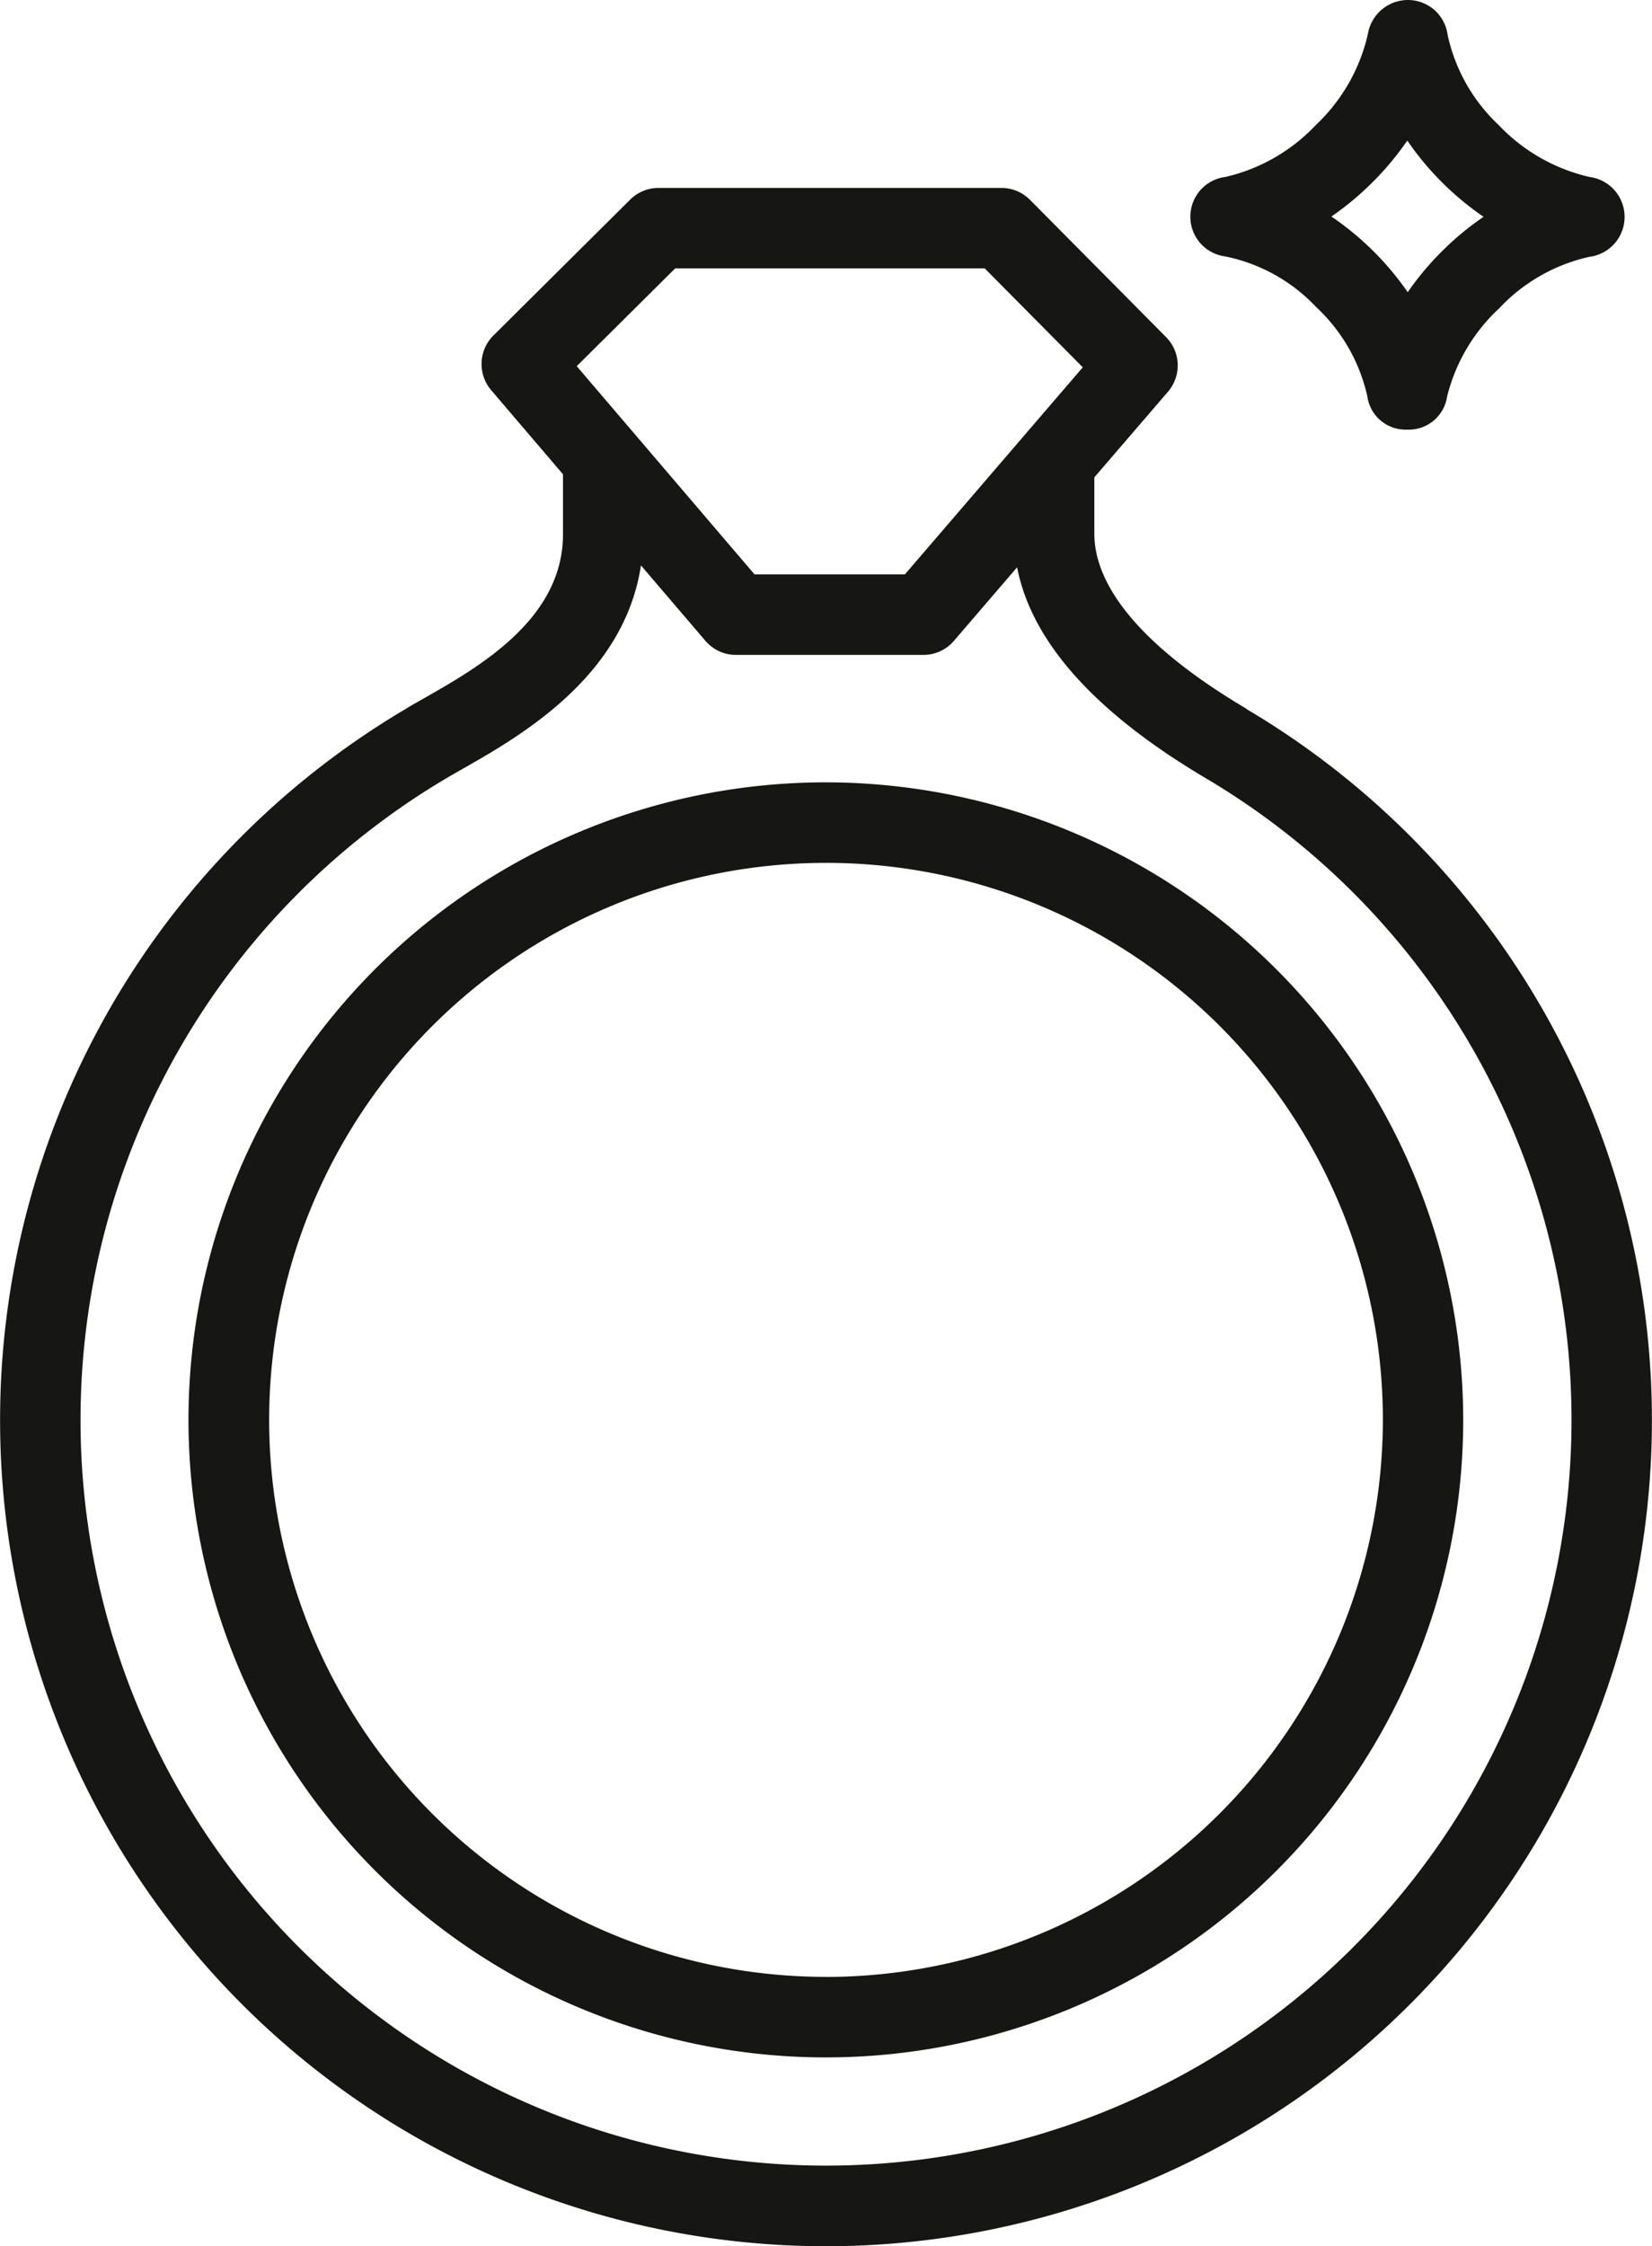 <?xml version="1.0" encoding="UTF-8"?>
<svg xmlns="http://www.w3.org/2000/svg" width="48.223" height="65.55" viewBox="0 0 48.223 65.55">
  <g id="luxe" transform="translate(-555 -1055.489)">
    <path id="Tracé_42" data-name="Tracé 42" d="M109.325,8.239a5.02,5.02,0,0,1,2.634,1.476,5.061,5.061,0,0,1,1.49,2.6,1.127,1.127,0,0,0,1.156.974h.009a1.131,1.131,0,0,0,1.164-.966A5.224,5.224,0,0,1,117.3,9.747a5.136,5.136,0,0,1,2.627-1.5,1.175,1.175,0,0,0,.012-2.331A5.274,5.274,0,0,1,117.283,4.4a5.091,5.091,0,0,1-1.488-2.622A1.17,1.17,0,0,0,114.648.751a1.187,1.187,0,0,0-1.184,1A5.247,5.247,0,0,1,111.946,4.4a5.25,5.25,0,0,1-2.64,1.515,1.169,1.169,0,0,0,.019,2.322m4.283-2.174a8.6,8.6,0,0,0,1.008-1.21,8.394,8.394,0,0,0,1.005,1.21,8.516,8.516,0,0,0,1.221,1.015,8.446,8.446,0,0,0-1.208,1,8.6,8.6,0,0,0-1.006,1.2A8.559,8.559,0,0,0,112.4,7.07a8.568,8.568,0,0,0,1.2-1" transform="translate(481.464 1054.738)" fill="#161615"></path>
    <path id="Tracé_43" data-name="Tracé 43" d="M35.764,71.9a18.605,18.605,0,1,0,18.6,18.605A18.626,18.626,0,0,0,35.764,71.9m0,34.86A16.255,16.255,0,1,1,52.019,90.507a16.273,16.273,0,0,1-16.255,16.255" transform="translate(543.348 1006.42)" fill="#161615"></path>
    <path id="Tracé_44" data-name="Tracé 44" d="M36.387,33.039c-3.672-2.175-4.442-3.973-4.442-5.1V26.284l2.15-2.5a1.175,1.175,0,0,0-.057-1.593l-3.972-4.005a1.174,1.174,0,0,0-.834-.348H19.224a1.174,1.174,0,0,0-.828.341l-3.991,3.964a1.175,1.175,0,0,0-.065,1.6l2.094,2.452v1.751c0,2.478-2.456,3.876-4.081,4.8-.186.106-.36.2-.516.3a24.109,24.109,0,1,0,24.549,0M19.709,20.186h9.035l2.863,2.887-5.192,6.043h-4.39L16.835,23.04Zm4.4,55.367A21.76,21.76,0,0,1,13.036,35.062c.145-.086.307-.178.481-.277,1.689-.961,4.7-2.687,5.193-5.931l1.88,2.2a1.174,1.174,0,0,0,.893.412h5.471a1.175,1.175,0,0,0,.891-.409l1.845-2.148c.421,2.17,2.265,4.235,5.5,6.151A21.762,21.762,0,0,1,24.112,75.553" transform="translate(555 1043.135)" fill="#161615"></path>
  </g>
</svg>
